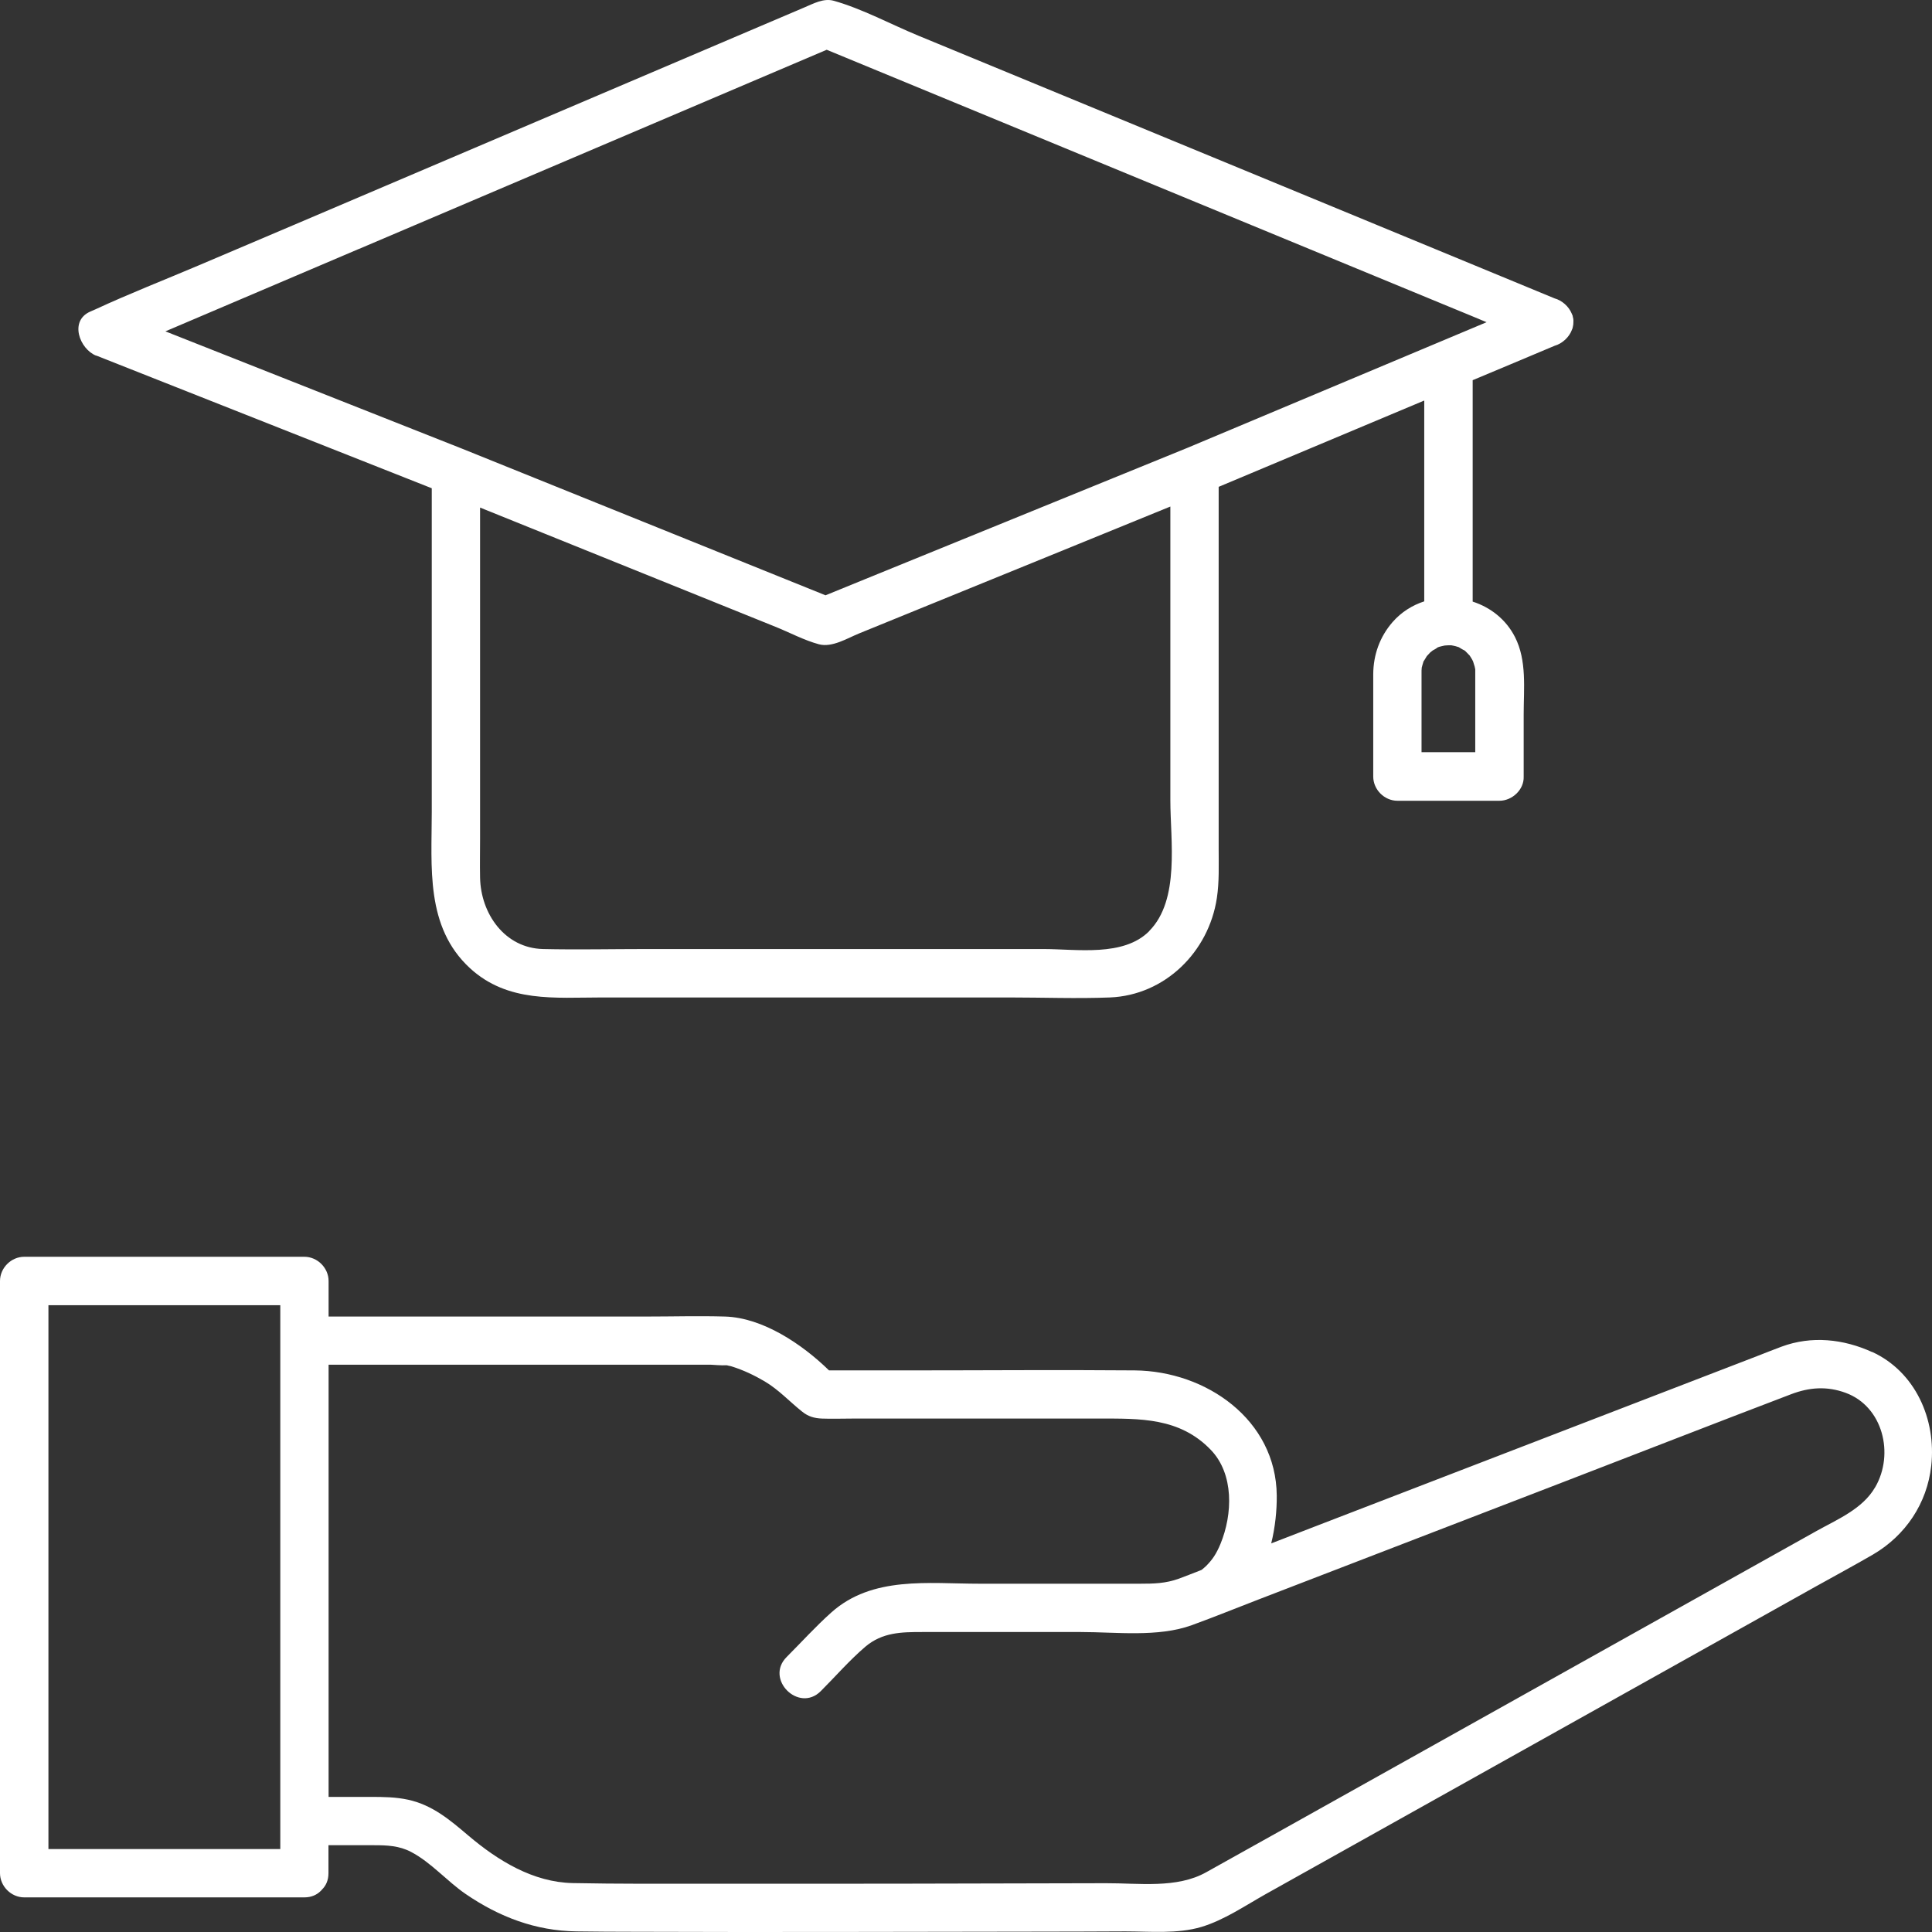 <svg width="150" height="150" viewBox="0 0 150 150" fill="none" xmlns="http://www.w3.org/2000/svg">
    <rect x="0" y="0" width="150" height="150" fill="#333333" stroke="none"/>
    <path
        d="M7.451 27.597C15.471 30.767 23.502 33.947 31.522 37.118C32.192 37.378 32.852 37.648 33.522 37.908V63.041C33.522 67.292 33.012 71.972 36.493 75.173C39.423 77.863 43.093 77.443 46.723 77.443H78.386C80.976 77.443 83.586 77.543 86.166 77.443C90.446 77.273 93.847 73.903 94.477 69.722C94.667 68.462 94.617 67.182 94.617 65.912V37.798C99.937 35.568 105.257 33.327 110.578 31.097V46.689C109.658 46.989 108.798 47.519 108.118 48.299C107.128 49.44 106.628 50.83 106.618 52.34C106.618 53.09 106.618 53.85 106.618 54.6V60.291C106.618 61.301 107.478 62.171 108.498 62.171H116.418C117.398 62.171 118.338 61.311 118.298 60.291V55.46C118.298 53.47 118.558 51.28 117.618 49.45C116.918 48.079 115.708 47.149 114.338 46.709V29.517C115.328 29.107 116.308 28.687 117.298 28.277C118.428 27.797 119.568 27.327 120.698 26.847C121.299 26.677 121.829 26.177 122.039 25.616C122.039 25.616 122.039 25.596 122.049 25.586C122.059 25.556 122.079 25.526 122.089 25.496C122.099 25.446 122.109 25.396 122.119 25.356C122.129 25.306 122.139 25.246 122.149 25.196C122.149 25.116 122.159 25.036 122.159 24.966C122.159 24.926 122.159 24.896 122.159 24.856C122.159 24.766 122.139 24.676 122.109 24.586C122.109 24.566 122.109 24.536 122.099 24.516C122.099 24.496 122.089 24.486 122.079 24.466C122.059 24.416 122.039 24.376 122.019 24.326C121.799 23.796 121.279 23.326 120.698 23.166C114.328 20.536 107.968 17.905 101.597 15.275C91.496 11.104 81.396 6.934 71.285 2.763C69.155 1.883 66.965 0.693 64.745 0.063C63.944 -0.167 63.154 0.283 62.414 0.593L58.914 2.083C49.273 6.194 39.633 10.294 29.992 14.405C25.132 16.475 20.282 18.546 15.421 20.606C12.761 21.736 10.041 22.796 7.411 24.016C7.281 24.076 7.151 24.126 7.021 24.186C5.36 24.896 6.17 27.097 7.471 27.617L7.451 27.597ZM113.268 50.25C113.368 50.3 113.398 50.29 113.268 50.25V50.25ZM110.388 51.89C110.358 52.02 110.388 52 110.388 51.89V51.89ZM114.538 51.94C114.538 51.94 114.538 51.98 114.538 52.01C114.538 52.07 114.538 52.13 114.538 52.19C114.538 52.36 114.538 52.52 114.538 52.69V58.401H110.368V53.21C110.368 52.93 110.368 52.65 110.368 52.36C110.368 52.31 110.368 52.25 110.368 52.2C110.368 52.2 110.368 52.19 110.368 52.18C110.368 52.08 110.368 51.99 110.378 51.89C110.378 51.88 110.378 51.88 110.378 51.86C110.418 51.7 110.458 51.55 110.508 51.4C110.508 51.37 110.518 51.36 110.528 51.34C110.538 51.32 110.558 51.3 110.578 51.27C110.618 51.21 110.738 51.01 110.778 50.94C110.838 50.88 110.988 50.71 111.038 50.66C111.108 50.6 111.218 50.52 111.238 50.5C111.368 50.43 111.508 50.36 111.608 50.27C111.648 50.25 111.698 50.24 111.738 50.22C111.878 50.18 112.018 50.15 112.158 50.12C112.198 50.12 112.358 50.1 112.448 50.1C112.478 50.1 112.588 50.1 112.678 50.1C112.758 50.12 112.958 50.15 113.008 50.17C113.088 50.19 113.158 50.22 113.238 50.24C113.238 50.24 113.238 50.24 113.248 50.24C113.388 50.32 113.558 50.44 113.708 50.5C113.738 50.53 113.778 50.56 113.808 50.59C113.908 50.69 114.008 50.8 114.108 50.9C114.168 51 114.228 51.09 114.288 51.19C114.318 51.24 114.348 51.3 114.368 51.35C114.408 51.49 114.458 51.63 114.498 51.77C114.508 51.82 114.518 51.88 114.528 51.93L114.538 51.94ZM89.226 72.293C87.226 74.303 83.606 73.683 81.006 73.683H50.144C47.483 73.683 44.823 73.743 42.163 73.683C39.183 73.613 37.323 70.932 37.273 68.132C37.253 67.122 37.273 66.112 37.273 65.112V39.408L60.194 48.659C61.294 49.099 62.424 49.709 63.575 50.02C64.605 50.3 65.805 49.539 66.725 49.169C71.625 47.169 76.525 45.179 81.426 43.179C84.576 41.898 87.716 40.618 90.866 39.328V62.141C90.866 65.252 91.626 69.862 89.226 72.282V72.293ZM27.852 19.336C37.963 15.025 48.083 10.725 58.194 6.414C60.194 5.564 62.194 4.714 64.185 3.864C70.335 6.404 76.495 8.944 82.646 11.485L112.858 23.956C113.708 24.306 114.568 24.656 115.418 25.016C108.838 27.777 102.257 30.547 95.677 33.307C94.517 33.797 93.356 34.278 92.197 34.768C83.846 38.168 75.505 41.569 67.155 44.969C66.135 45.389 65.115 45.799 64.094 46.219C55.884 42.909 47.673 39.588 39.453 36.278C38.263 35.798 37.073 35.318 35.883 34.838C28.202 31.797 20.521 28.767 12.841 25.726C17.841 23.596 22.842 21.466 27.842 19.336H27.852Z"
        fill="#ffffff" />
    <path
        d="M145.36 104.977C143.13 103.957 140.65 103.687 138.31 104.557C137.69 104.787 137.07 105.037 136.45 105.277L127.469 108.737C118.978 112.008 110.488 115.278 102.007 118.549C100.907 118.979 99.797 119.399 98.697 119.829C99.007 118.569 99.137 117.278 99.127 116.118C99.077 110.227 93.647 106.447 88.096 106.397C82.216 106.347 76.335 106.397 70.455 106.397H64.365C62.274 104.357 59.224 102.306 56.294 102.216C54.254 102.156 52.204 102.216 50.174 102.216H25.512V99.456C25.512 98.446 24.652 97.576 23.632 97.576H1.88C0.87 97.576 0 98.436 0 99.456V145.432C0 146.442 0.86 147.312 1.88 147.312H23.632C24.182 147.312 24.602 147.112 24.902 146.812C24.922 146.792 24.942 146.772 24.962 146.752C24.972 146.742 24.982 146.732 24.992 146.712C25.302 146.412 25.502 145.992 25.502 145.432V143.262H29.052C30.052 143.262 31.002 143.302 31.912 143.782C33.452 144.582 34.703 146.052 36.143 147.042C38.753 148.832 41.593 149.913 44.763 149.953C46.263 149.973 47.763 149.983 49.264 149.983C59.754 150.023 70.235 149.983 80.726 149.973C82.936 149.973 85.156 149.963 87.366 149.953C89.286 149.953 91.427 150.163 93.287 149.603C95.017 149.083 96.667 147.962 98.227 147.082C105.167 143.202 112.118 139.311 119.058 135.431C126.359 131.35 133.649 127.27 140.95 123.189C142.44 122.359 143.94 121.549 145.41 120.699C147.94 119.219 149.621 116.728 149.941 113.798C150.341 110.207 148.71 106.497 145.34 104.957L145.36 104.977ZM56.564 105.967C56.564 105.967 56.504 106.007 56.454 105.997C56.514 105.997 56.554 105.977 56.564 105.967ZM4.61 143.562H3.76V101.336H21.762V143.562H4.61ZM145.58 115.478C144.61 117.158 142.64 117.968 141.01 118.879C134.479 122.529 127.959 126.18 121.429 129.83C114.058 133.951 106.678 138.081 99.307 142.202C97.417 143.252 95.537 144.312 93.647 145.362C91.366 146.642 88.406 146.202 85.866 146.212C75.565 146.242 65.265 146.262 54.964 146.252C51.464 146.252 47.963 146.272 44.473 146.202C41.393 146.142 38.663 144.462 36.373 142.522C34.932 141.301 33.592 140.151 31.692 139.731C30.722 139.521 29.772 139.511 28.792 139.511H25.512V105.957H55.204C55.304 105.957 56.064 106.027 56.404 105.997C56.554 106.037 56.724 106.057 56.834 106.097C57.724 106.377 58.564 106.777 59.364 107.247C60.474 107.907 61.274 108.797 62.264 109.587C62.744 109.977 63.205 110.107 63.794 110.137C64.595 110.167 65.405 110.137 66.215 110.137H85.326C88.496 110.137 91.586 110.047 94.007 112.568C95.817 114.448 95.707 117.568 94.757 119.869C94.417 120.689 94.107 121.109 93.657 121.569C93.567 121.659 93.377 121.819 93.287 121.889C93.267 121.889 93.257 121.899 93.237 121.909C92.666 122.129 92.097 122.359 91.526 122.569C90.496 122.939 89.586 122.959 88.526 122.959H76.045C72.095 122.959 67.725 122.339 64.535 125.199C63.325 126.28 62.224 127.5 61.074 128.65C59.364 130.36 62.014 133.01 63.724 131.3C64.865 130.16 65.955 128.9 67.185 127.85C68.505 126.73 69.995 126.71 71.595 126.71H83.926C86.646 126.71 89.916 127.13 92.526 126.18C94.267 125.549 95.977 124.849 97.697 124.189C105.587 121.149 113.478 118.108 121.369 115.068C127.269 112.798 133.149 110.497 139.06 108.247C140.48 107.707 141.84 107.607 143.29 108.137C146.19 109.197 147.09 112.878 145.59 115.468L145.58 115.478Z"
        fill="#ffffff" />
</svg>